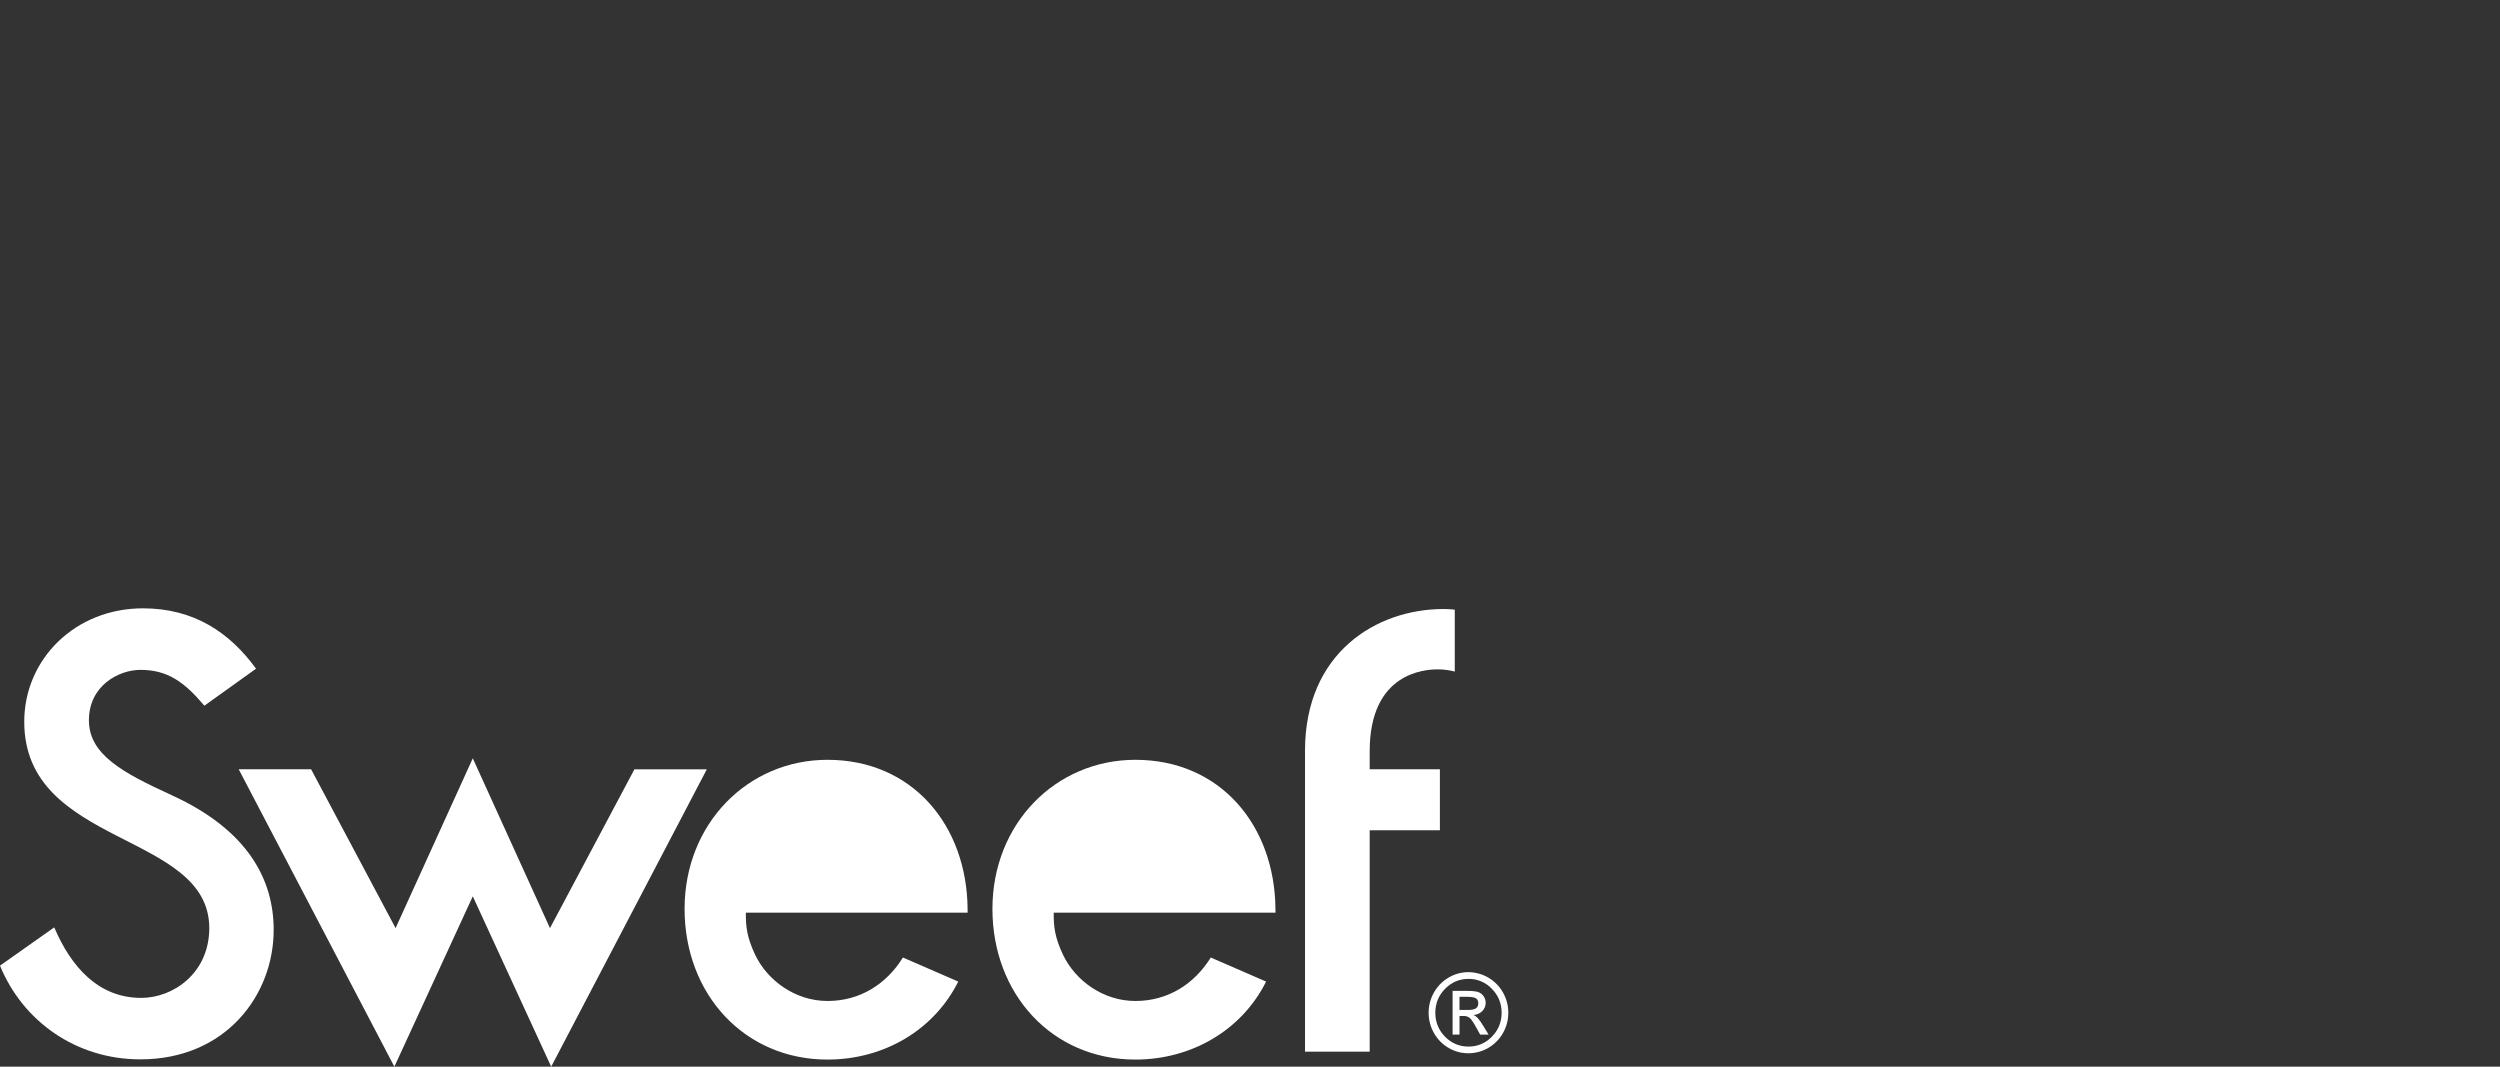 <svg width="300" height="128" viewBox="0 0 300 128" fill="none" xmlns="http://www.w3.org/2000/svg">
<rect x="0" y="0" width="300" height="128" fill="#333333" stroke="none"/>
<g clip-path="url(#clip0_11080_66327)">
<path d="M176.221 116.658C177.064 116.666 177.889 116.895 178.615 117.323C179.34 117.751 179.941 118.363 180.355 119.096C180.783 119.848 180.996 120.662 180.996 121.528C180.996 122.403 180.783 123.215 180.357 123.964C179.943 124.698 179.342 125.309 178.616 125.735C177.89 126.162 177.064 126.389 176.221 126.393C175.36 126.393 174.56 126.18 173.823 125.745C173.091 125.32 172.488 124.705 172.077 123.966C171.653 123.224 171.433 122.383 171.437 121.528C171.437 120.652 171.651 119.841 172.079 119.09C172.507 118.338 173.089 117.744 173.829 117.311C174.567 116.876 175.365 116.658 176.221 116.658ZM176.221 117.467C175.124 117.467 174.187 117.866 173.408 118.659C172.629 119.454 172.239 120.412 172.239 121.532C172.239 122.655 172.629 123.613 173.403 124.404C174.182 125.195 175.117 125.589 176.221 125.589C177.317 125.589 178.256 125.192 179.03 124.399C179.805 123.609 180.194 122.651 180.194 121.532C180.194 120.412 179.805 119.454 179.026 118.659C178.667 118.276 178.232 117.973 177.749 117.768C177.266 117.563 176.746 117.46 176.221 117.467ZM174.311 124.15V118.908H176.089C176.716 118.908 177.163 118.959 177.42 119.06C177.676 119.158 177.895 119.336 178.045 119.566C178.198 119.789 178.28 120.052 178.281 120.322C178.281 120.723 178.144 121.06 177.869 121.335C177.586 121.614 177.211 121.779 176.815 121.801C177.024 121.894 177.211 122.032 177.36 122.206C177.532 122.392 177.745 122.701 178.008 123.127L178.629 124.15H177.617L177.168 123.329C176.842 122.738 176.586 122.355 176.396 122.181C176.186 121.998 175.913 121.904 175.635 121.917H175.142V124.15H174.311ZM175.14 119.619V121.196H176.153C176.586 121.196 176.9 121.134 177.094 121.008C177.296 120.879 177.392 120.68 177.392 120.403C177.392 120.114 177.296 119.91 177.103 119.793C176.909 119.678 176.57 119.619 176.084 119.619H175.14ZM47.471 111.373L37.333 92.314H28.645L47.324 128.002L56.734 107.558L66.144 128L84.819 92.316H76.131L65.997 111.376L56.734 90.996L47.471 111.373ZM172.533 80.324C173.252 80.324 173.93 80.42 174.572 80.587V73.158C174.126 73.111 173.678 73.085 173.229 73.082C165.157 73.082 156.602 78.341 156.602 90.082V126.201H164.362V99.631H172.787V92.314H164.362V90.144C164.362 80.702 170.991 80.324 172.533 80.324ZM126.449 109.524C126.426 111.066 126.54 112.43 127.574 114.596C129.045 117.666 132.378 120.118 136.248 120.118C140.145 120.118 143.311 118.095 145.293 114.903L151.933 117.79C148.973 123.698 142.915 127.149 136.243 127.149C126.277 127.149 119.092 119.307 119.092 109.068C119.092 98.831 126.689 91.177 136.243 91.177C146.462 91.177 152.964 99.065 153.053 109.047L153.058 109.524H126.449ZM89.506 109.524C89.484 111.066 89.596 112.43 90.629 114.596C92.102 117.666 95.436 120.118 99.306 120.118C103.203 120.118 106.369 118.095 108.351 114.903L114.991 117.79C112.031 123.698 105.973 127.149 99.301 127.149C89.335 127.149 82.15 119.307 82.15 109.068C82.15 98.831 89.747 91.177 99.301 91.177C109.519 91.177 116.022 99.065 116.111 109.047L116.116 109.524H89.506Z" fill="white"/>
<path d="M17.149 73C9.034 73 2.91 79.091 2.91 86.608C2.91 101.682 25.113 99.773 25.113 111.374C25.113 116.766 20.794 119.748 16.943 119.748C11.793 119.748 8.512 115.994 6.509 111.285L0 115.877C2.713 122.518 9.096 127.122 16.84 127.122C27.116 127.122 32.841 119.383 32.841 111.594C32.841 105.645 29.856 99.663 20.629 95.435C14.649 92.697 10.67 90.529 10.67 86.429C10.67 82.272 14.253 80.384 16.856 80.384C20.1 80.384 22.119 81.828 24.524 84.685L30.724 80.242C27.542 75.869 23.241 73 17.149 73Z" fill="white"/>
</g>
<defs>
<clipPath id="clip0_11080_66327">
<rect width="181" height="55" fill="white" transform="translate(0 73)"/>
</clipPath>
</defs>
</svg>
